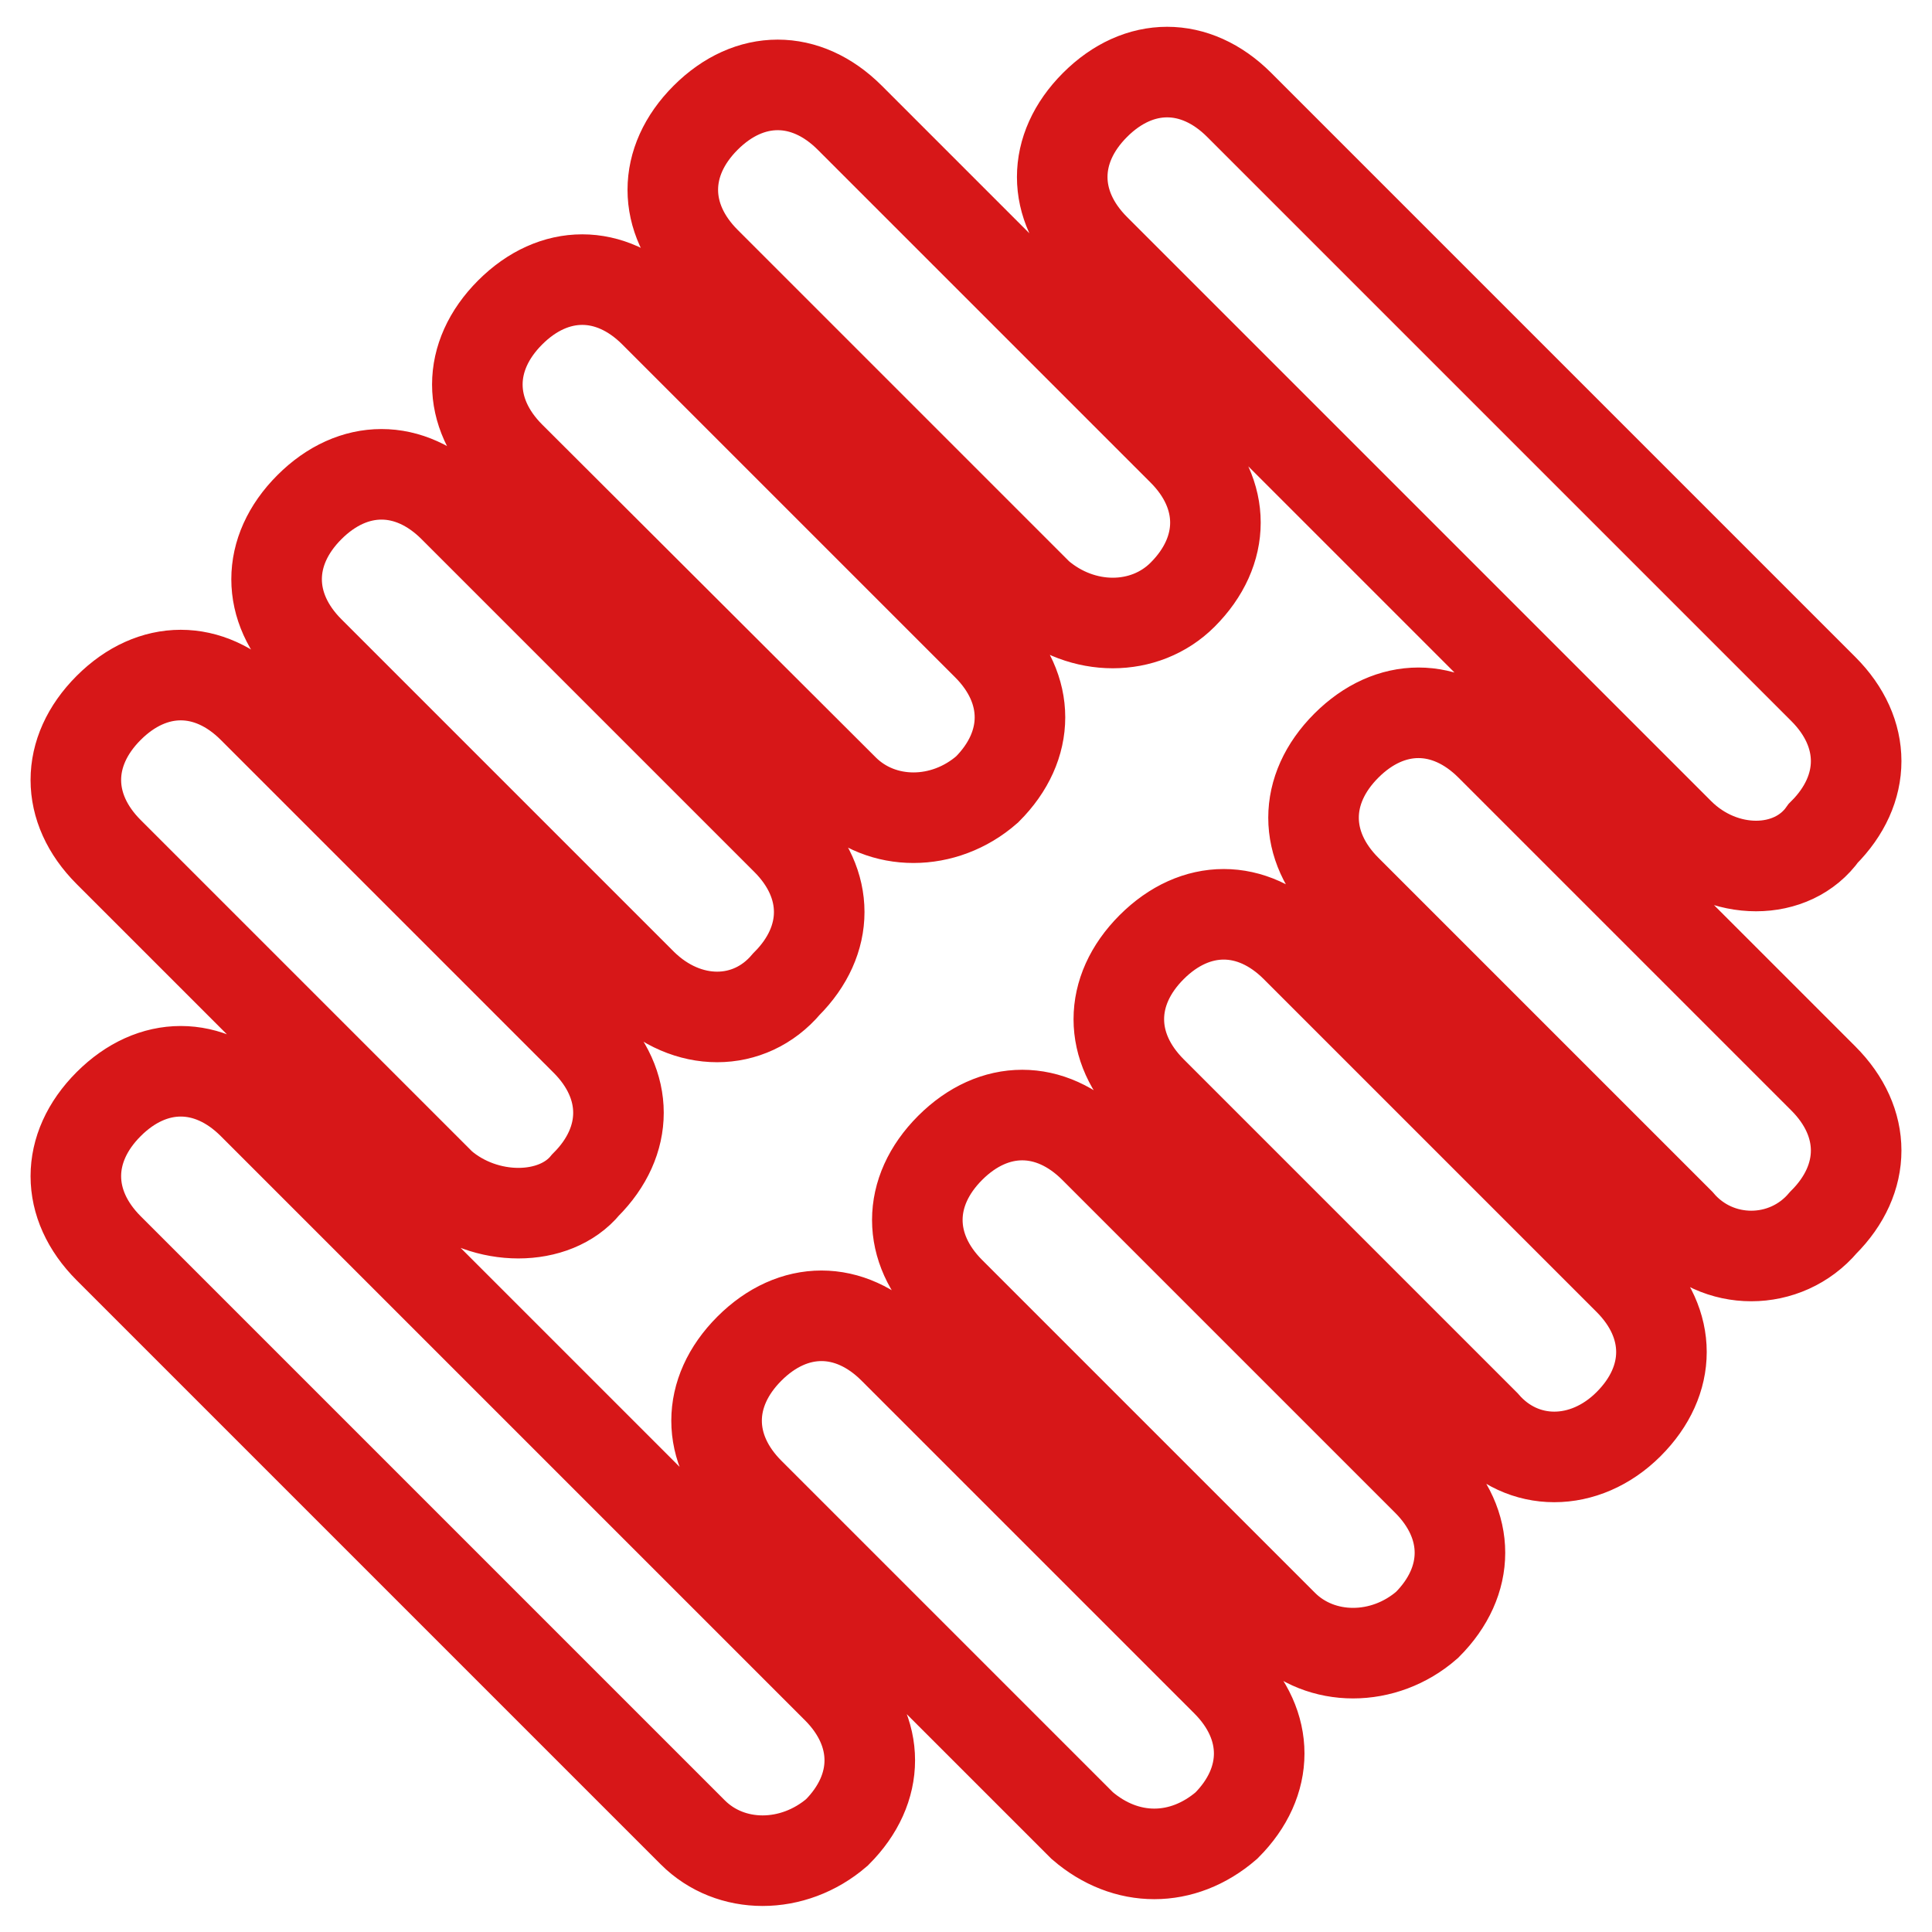 <?xml version="1.0" encoding="utf-8"?>
<!-- Svg Vector Icons : http://www.onlinewebfonts.com/icon -->
<!DOCTYPE svg PUBLIC "-//W3C//DTD SVG 1.1//EN" "http://www.w3.org/Graphics/SVG/1.1/DTD/svg11.dtd">
<svg version="1.1" xmlns="http://www.w3.org/2000/svg" xmlns:xlink="http://www.w3.org/1999/xlink" x="0px" y="0px" viewBox="0 0 256 256" enable-background="new 0 0 256 256" xml:space="preserve">
<g> <path stroke-width="12" fill-opacity="0" stroke="#d71718"  d="M222.5,110.4L145.1,33c-5.8-5.8-5.8-13.3,0-19.1c5.8-5.8,13.3-5.8,19.1,0l77.4,77.4 c5.8,5.8,5.8,13.3,0,19.1C237.5,116.2,228.3,116.2,222.5,110.4z M137.6,78.8L93.5,34.7c-5.8-5.8-5.8-13.3,0-19.1 c5.8-5.8,13.3-5.8,19.1,0l44.1,44.1c5.8,5.8,5.8,13.3,0,19.1C151.7,83.8,143.4,83.8,137.6,78.8L137.6,78.8z M111.8,104.6L67.6,60.5 c-5.8-5.8-5.8-13.3,0-19.1c5.8-5.8,13.3-5.8,19.1,0l44.1,44.1c5.8,5.8,5.8,13.3,0,19.1C125.1,109.6,116.8,109.6,111.8,104.6 L111.8,104.6z M85.1,130.4L41,86.3c-5.8-5.8-5.8-13.3,0-19.1c5.8-5.8,13.3-5.8,19.1,0l44.1,44.1c5.8,5.8,5.8,13.3,0,19.1 C99.3,136.2,91,136.2,85.1,130.4z M58.5,157l-44.1-44.1c-5.8-5.8-5.8-13.3,0-19.1c5.8-5.8,13.3-5.8,19.1,0l44.1,44.1 c5.8,5.8,5.8,13.3,0,19.1C73.5,162,64.3,162,58.5,157z M222.5,162l-44.1-44.1c-5.8-5.8-5.8-13.3,0-19.1s13.3-5.8,19.1,0l44.1,44.1 c5.8,5.8,5.8,13.3,0,19.1C236.6,167.9,227.5,167.9,222.5,162L222.5,162z M196.7,188.7l-44.1-44.1c-5.8-5.8-5.8-13.3,0-19.1 c5.8-5.8,13.3-5.8,19.1,0l44.1,44.1c5.8,5.8,5.8,13.3,0,19.1C210,194.5,201.7,194.5,196.7,188.7L196.7,188.7z M170,215.3 l-44.1-44.1c-5.8-5.8-5.8-13.3,0-19.1c5.8-5.8,13.3-5.8,19.1,0l44.1,44.1c5.8,5.8,5.8,13.3,0,19.1C183.4,220.3,175,220.3,170,215.3 L170,215.3z M143.4,241.9l-44.1-44.1c-5.8-5.8-5.8-13.3,0-19.1c5.8-5.8,13.3-5.8,19.1,0l44.1,44.1c5.8,5.8,5.8,13.3,0,19.1 C156.7,246.9,149.2,246.9,143.4,241.9L143.4,241.9z M91.8,242.8l-77.4-77.4c-5.8-5.8-5.8-13.3,0-19.1c5.8-5.8,13.3-5.8,19.1,0 l77.4,77.4c5.8,5.8,5.8,13.3,0,19.1C105.1,247.8,96.8,247.8,91.8,242.8z"/></g>
</svg>